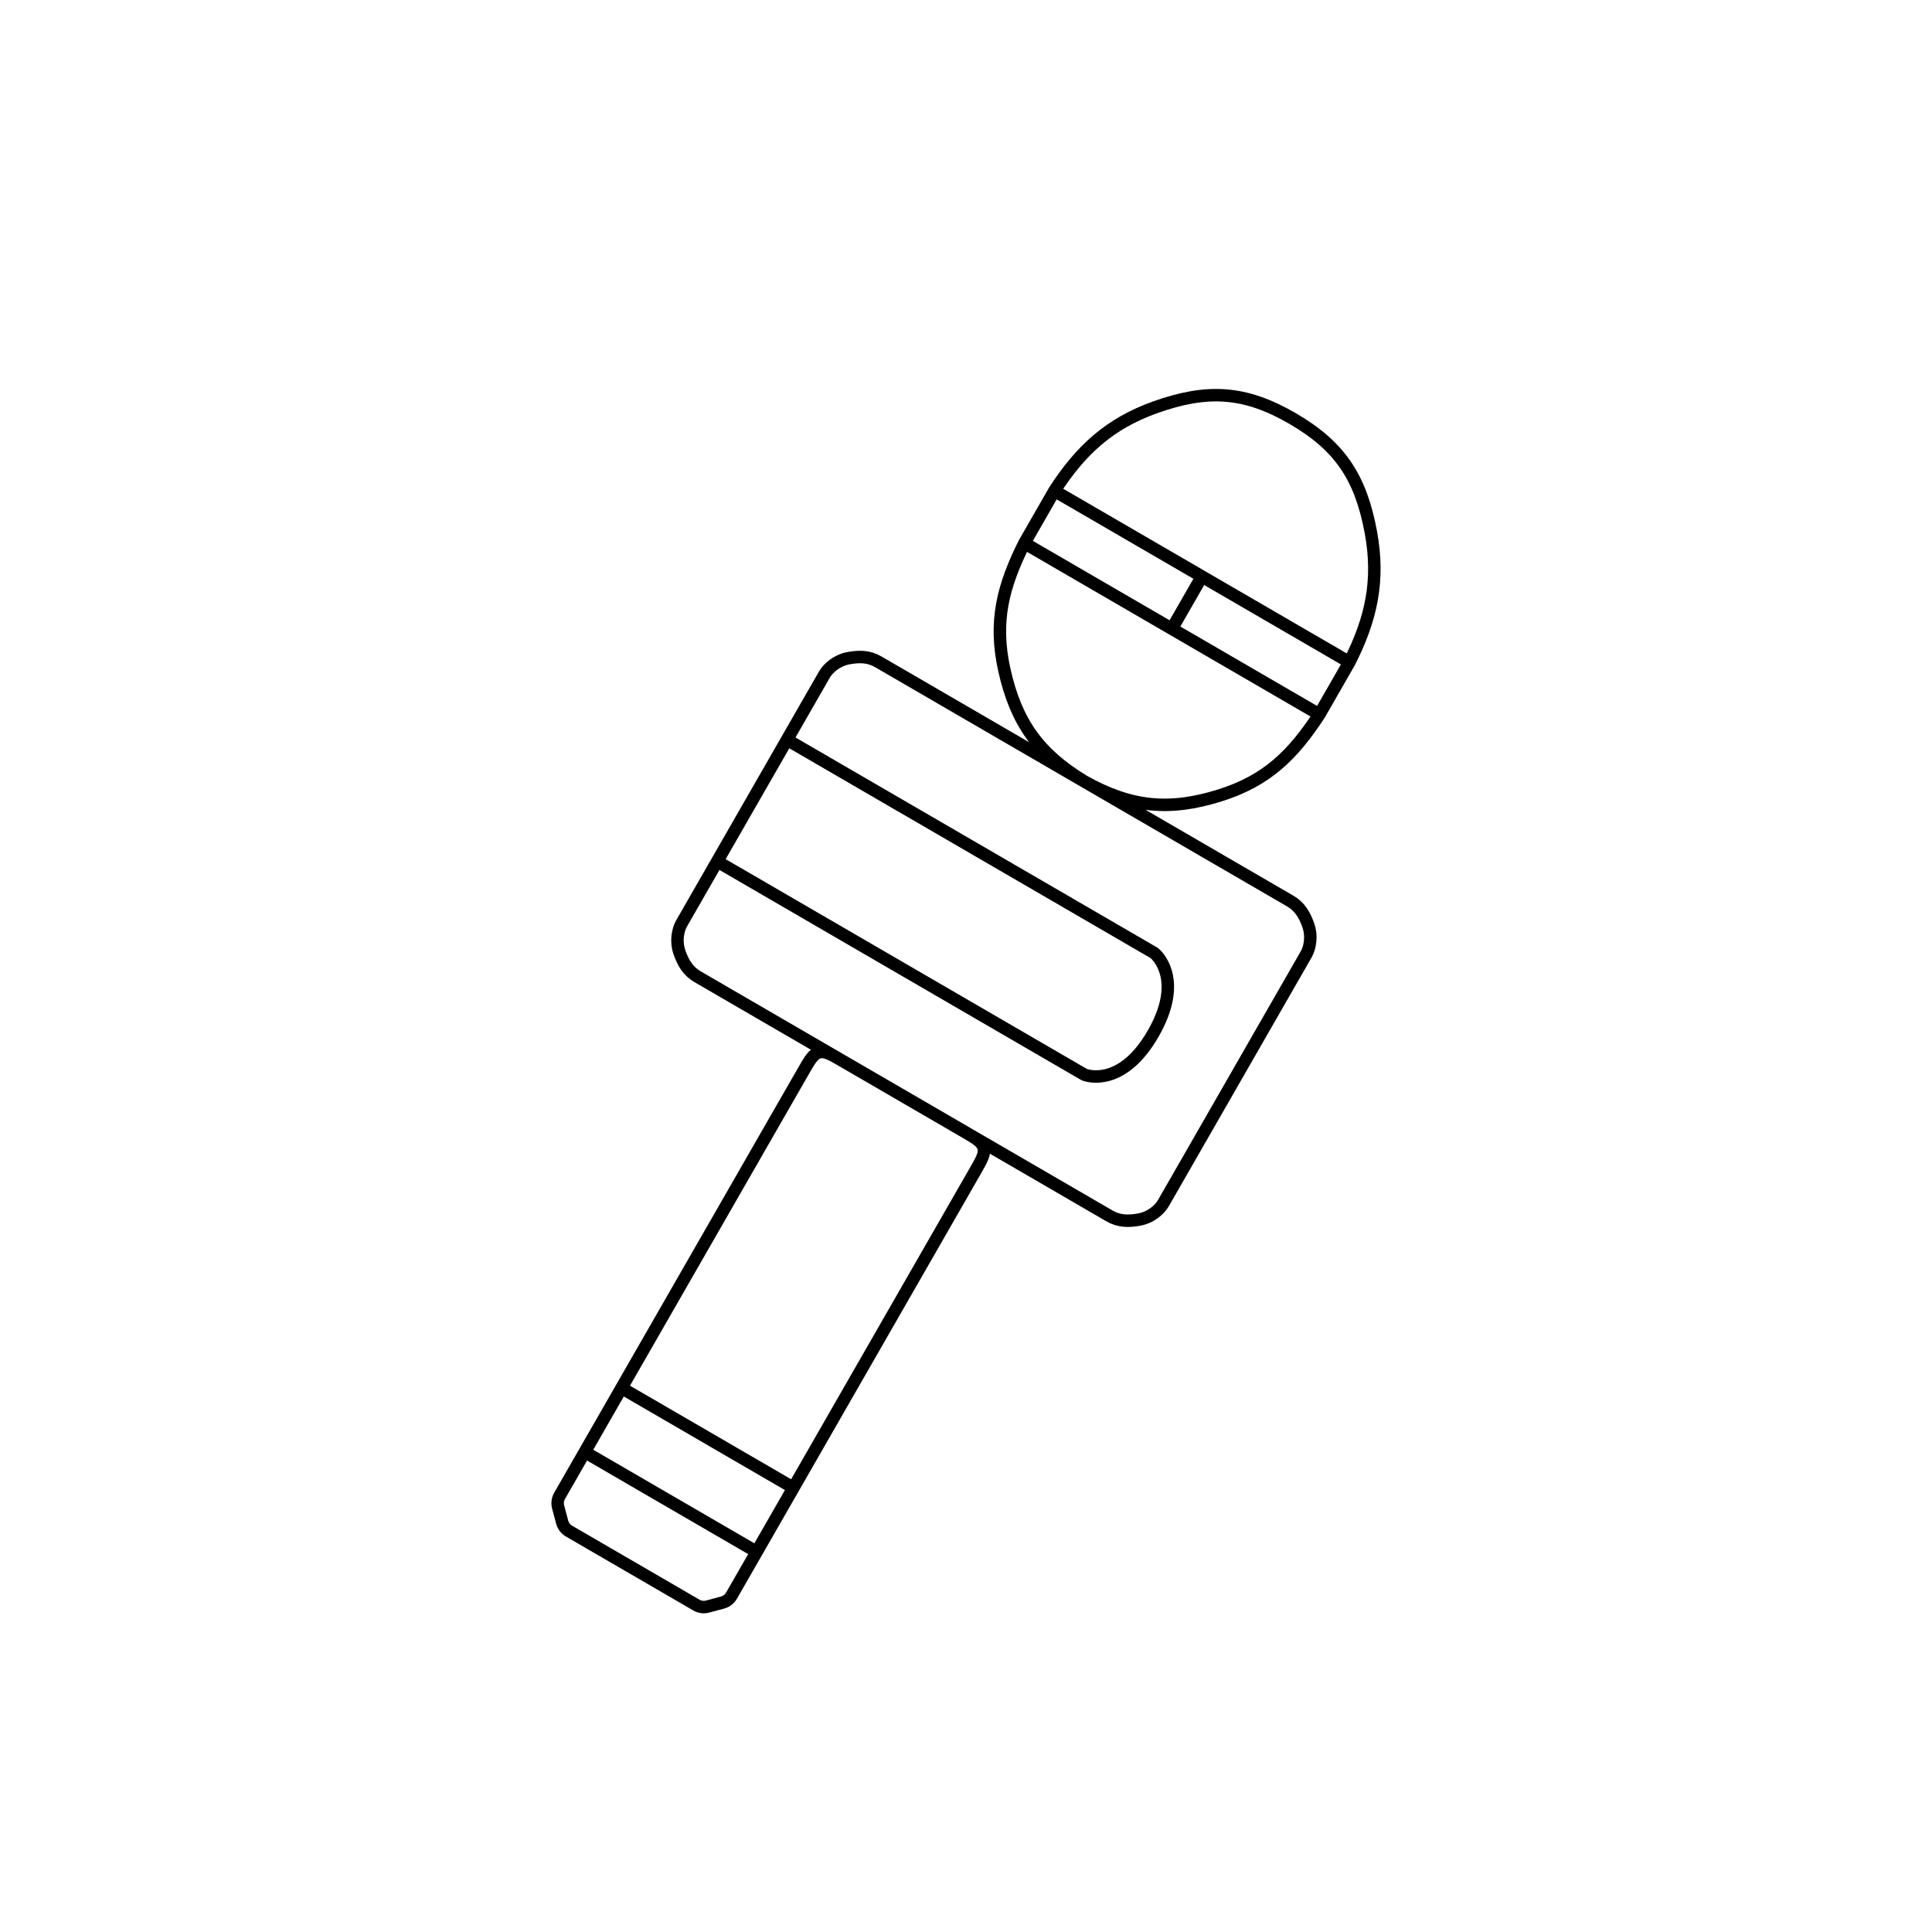 <svg width="440" height="440" viewBox="0 0 440 440" fill="none" xmlns="http://www.w3.org/2000/svg">
<path d="M246.933 177.966L200.048 150.738C197.873 149.475 195.743 149.446 193.285 149.89C190.561 150.382 188.584 152.184 187.747 153.642L179.236 168.471M246.933 177.966C236.542 171.687 231.418 164.554 228.752 152.66C226.248 141.489 228.464 133.386 233.293 123.695M246.933 177.966C257.535 183.878 266.238 184.776 277.812 181.151C288.681 177.746 294.55 171.764 300.479 162.712M246.933 177.966L293.818 205.193C295.993 206.457 297.084 208.297 297.93 210.661C298.868 213.279 298.305 215.902 297.468 217.361L264.957 274.001C264.12 275.459 262.143 277.262 259.42 277.754C256.961 278.198 254.831 278.168 252.656 276.905L219.547 257.677M179.236 168.471L163.329 196.183M179.236 168.471L262.664 216.92C262.791 216.994 262.914 217.076 263.023 217.176C264.058 218.122 269.312 223.748 262.636 235.379C255.96 247.01 248.489 245.246 247.157 244.818C247.017 244.773 246.885 244.707 246.757 244.633L163.329 196.183M163.329 196.183L155.236 210.283C154.399 211.741 153.836 214.364 154.774 216.983C155.621 219.346 156.711 221.187 158.886 222.45L191.996 241.678M240.13 111.784L233.293 123.695M240.13 111.784L273.723 131.292M240.13 111.784C246.132 102.476 252.747 96.435 263.146 92.738C274.959 88.537 283.498 88.999 294.374 95.315C305.249 101.63 309.916 108.838 312.206 121.229C314.222 132.136 312.329 140.919 307.316 150.801M233.293 123.695L266.886 143.204M266.886 143.204L273.723 131.292M266.886 143.204L300.479 162.712M273.723 131.292L307.316 150.801M307.316 150.801L300.479 162.712M133.174 330.684L127.449 340.658C127.005 341.431 126.884 342.351 127.114 343.214L128.03 346.653C128.26 347.516 128.822 348.252 129.591 348.699L158.606 365.549C159.375 365.995 160.289 366.116 161.147 365.885L164.567 364.964C165.425 364.732 166.156 364.168 166.6 363.394L172.325 353.42M133.174 330.684L172.325 353.42M133.174 330.684L141.545 316.098M172.325 353.42L180.697 338.835M180.697 338.835L221.998 266.88C223.577 264.13 224.366 262.755 224.007 261.407C223.648 260.059 222.281 259.265 219.547 257.677M180.697 338.835L141.545 316.098M141.545 316.098L182.847 244.144C184.425 241.393 185.215 240.018 186.555 239.657C187.894 239.296 189.261 240.09 191.996 241.678M191.996 241.678L219.547 257.677" stroke="#121212" style="stroke:#121212;stroke:color(display-p3 0.071 0.071 0.071);stroke-opacity:1;" stroke-width="2.839" stroke-linecap="round" stroke-linejoin="round"/>
</svg>
